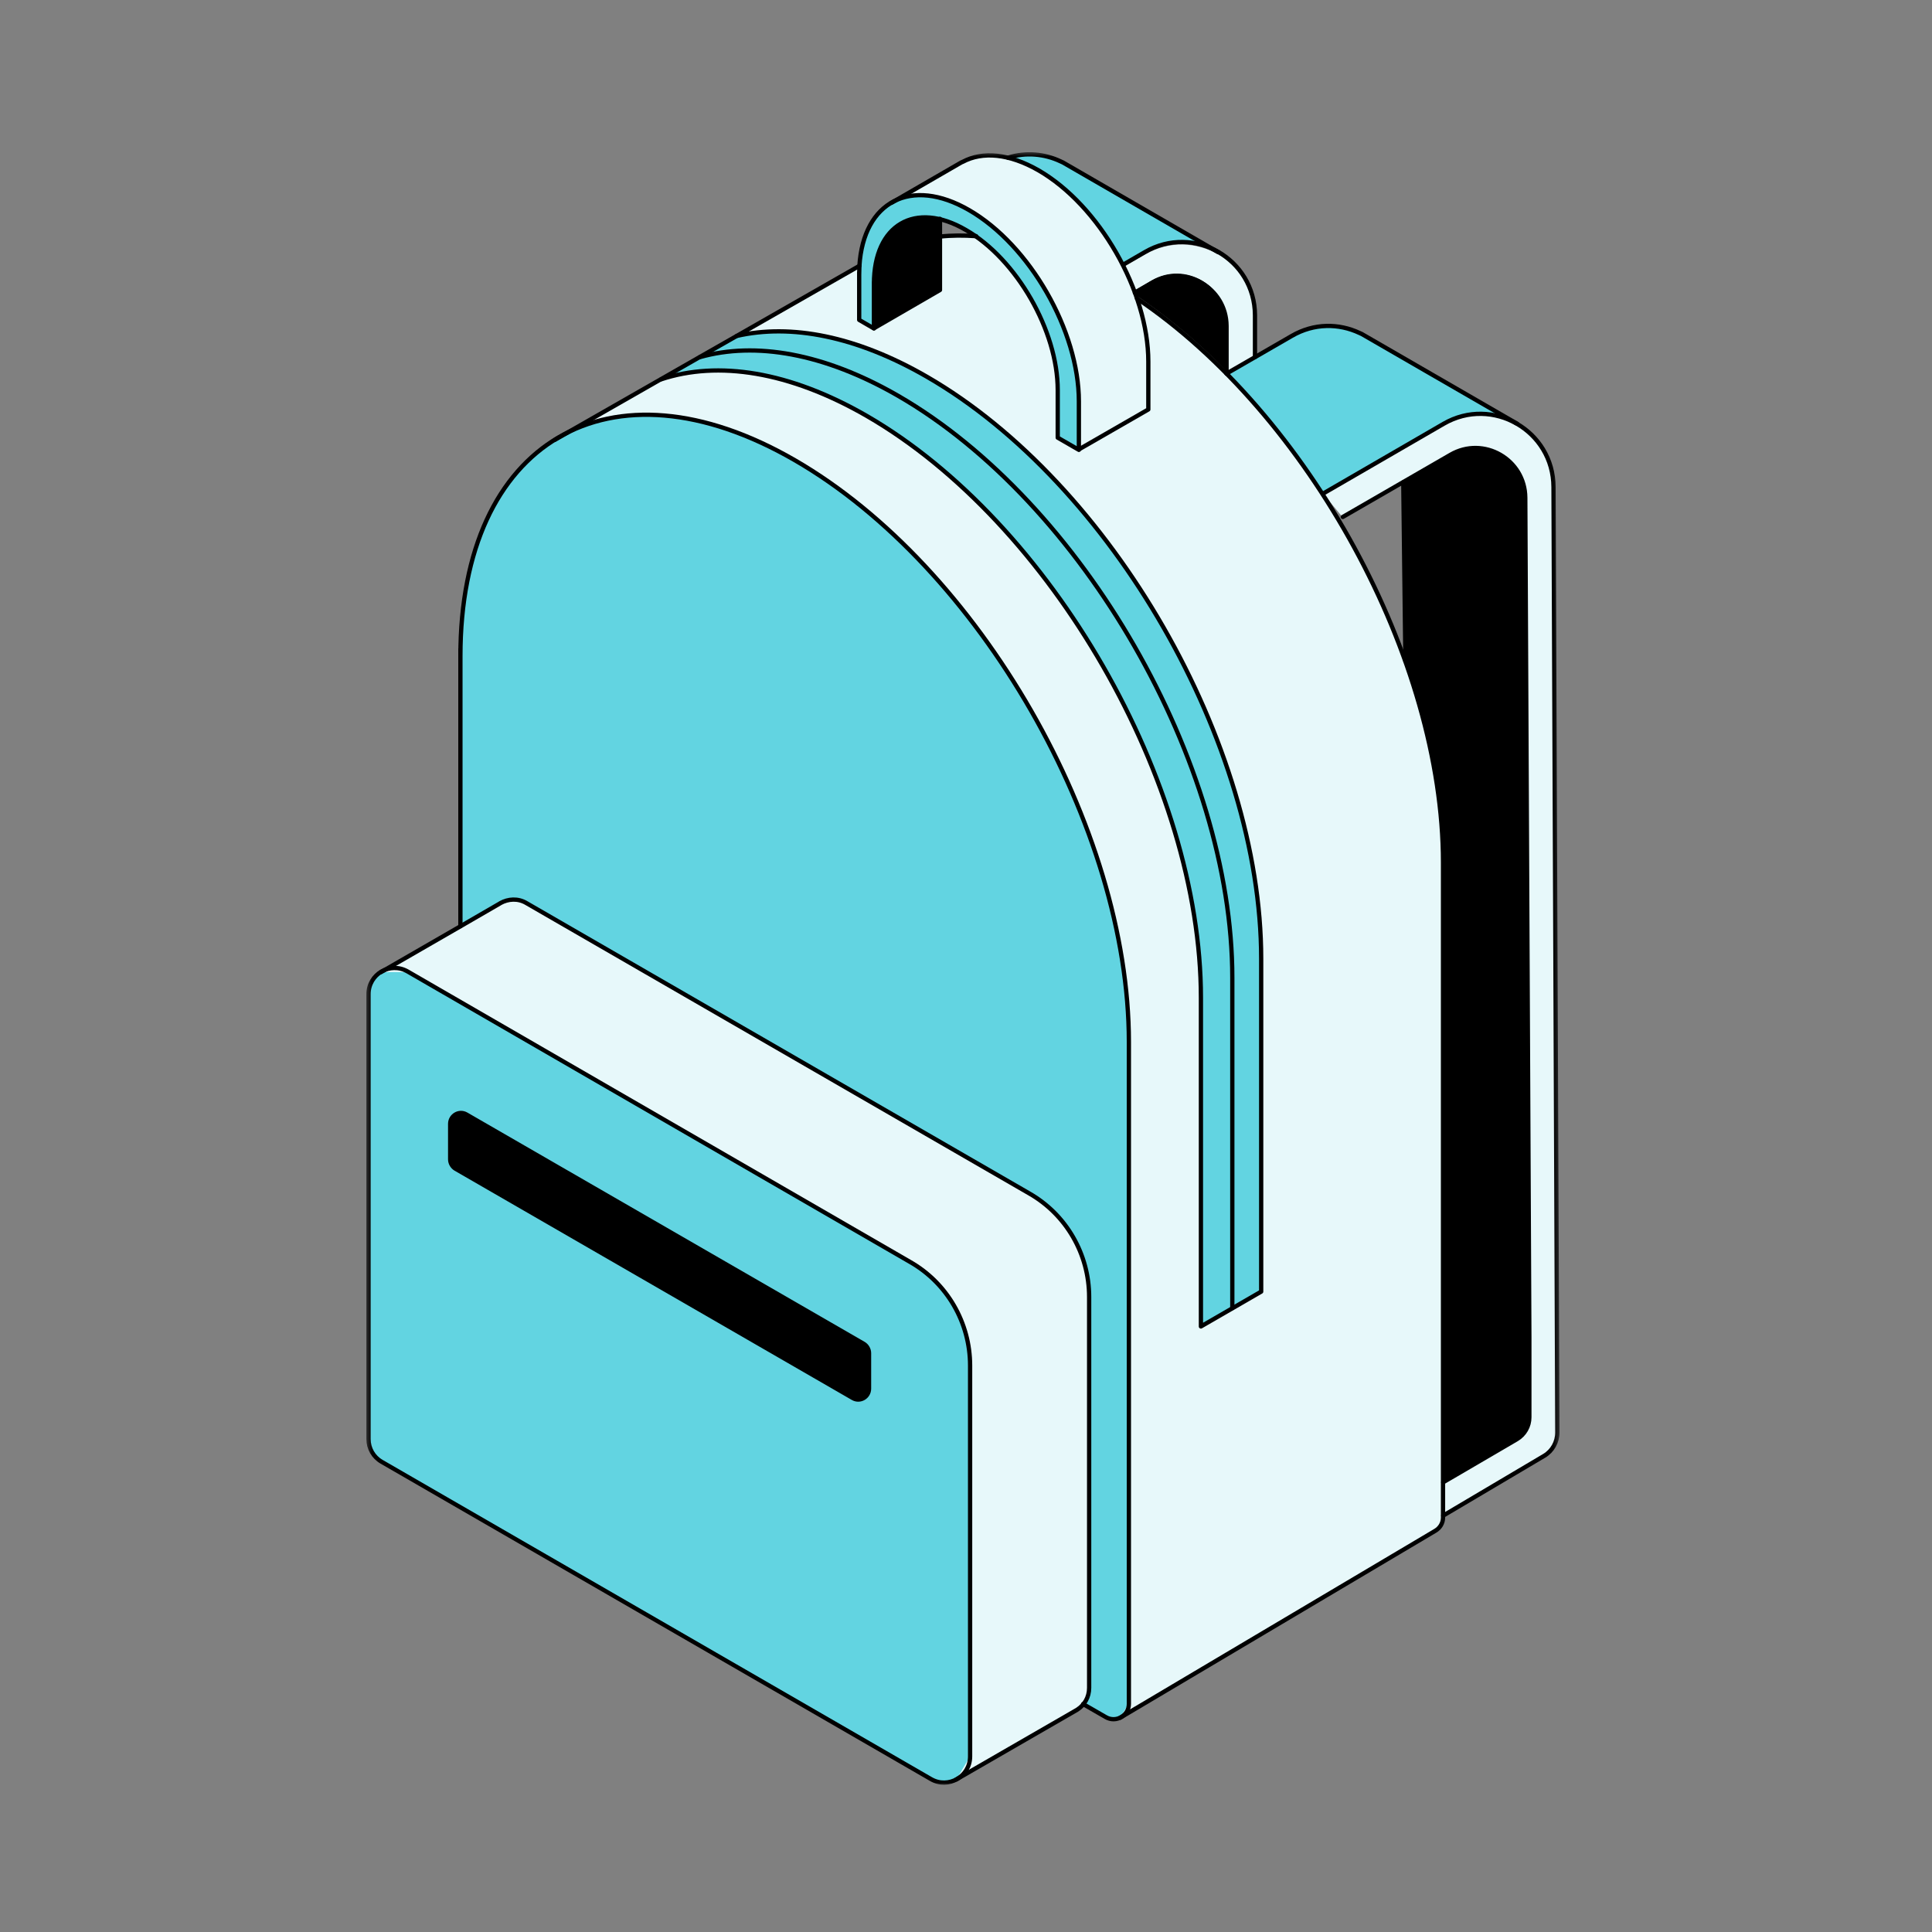 <?xml version="1.0" encoding="utf-8"?>
<svg xmlns="http://www.w3.org/2000/svg" width="278" height="278" viewBox="0 0 278 278" fill="none">
<rect x="0" y="0" width="278" height="278" fill="#808080" stroke="none"/>
<g clip-path="url(#clip0_2909_7646)">
<mask id="mask0_2909_7646" style="mask-type:luminance" maskUnits="userSpaceOnUse" x="52" y="21" width="173" height="237">
<path d="M224.645 21.649H52.443V257.042H224.645V21.649Z" fill="white"/>
</mask>
<g mask="url(#mask0_2909_7646)">
<path d="M155.856 245.203L159.116 247.079C160.592 247.94 162.437 246.864 162.437 245.173V149.939C162.437 119.035 140.912 81.55 114.343 66.206C87.775 50.862 66.25 63.5 66.25 94.404V93.328V133.272" fill="#62D4E1"/>
<path d="M175.291 36.286L152.936 23.371L152.598 23.217C150.291 22.141 147.616 21.864 145.033 22.694L149.4 24.509C153.92 27.122 157.979 31.673 160.87 36.87L161.608 38.1L164.744 36.286C167.112 34.933 169.664 34.595 172.032 35.056L175.291 36.286Z" fill="#62D4E1"/>
<path d="M180.578 51.753V45.726C180.548 37.608 171.753 32.565 164.742 36.624L161.605 38.438L163.266 42.497L165.695 41.083C170.462 38.315 176.427 41.759 176.458 47.264V54.121L180.578 51.753Z" fill="#E7F8FA"/>
<path d="M189.988 70.48C186.052 64.453 181.563 58.826 176.704 53.844L176.458 53.598L185.837 48.186C189.066 46.31 192.633 46.372 195.585 47.756L195.923 47.909L218.278 60.825L215.265 59.625C212.836 59.072 210.191 59.379 207.731 60.794L190.419 70.818" fill="#62D4E1"/>
<path d="M207.64 218.112L222.184 209.502C223.353 208.795 224.091 207.534 224.06 206.15L223.507 70.111C223.507 61.993 214.712 56.95 207.701 61.009L190.389 71.034L193.187 74.416L208.685 65.468C213.451 62.701 219.417 66.145 219.448 71.649L220.032 192.497V203.967C220.032 205.259 219.355 206.489 218.218 207.134L207.64 213.315V218.051V218.112Z" fill="#E7F8FA"/>
<path d="M161.177 247.171L162.868 246.156L206.502 220.234C207.179 219.834 207.61 219.127 207.61 218.327V124.109C207.61 94.804 188.237 59.533 163.575 42.928L163.483 42.682C160.869 35.21 155.549 28.045 149.369 24.478C145.125 22.049 141.312 21.741 138.483 23.248L138.268 23.34L128.212 29.152L127.659 29.521C130.549 27.461 134.731 27.522 139.405 30.228C148.139 35.271 155.211 47.602 155.211 57.75V64.668L152.167 62.916V56.058C152.167 48.217 147.155 38.869 140.635 34.133L140.42 33.98C138.637 33.857 136.915 33.857 135.223 34.041V41.729L125.691 47.233L123.569 46.003V39.146V39.515C123.569 39.084 123.569 38.654 123.6 38.254L105.949 48.34L100.66 51.354L83.686 61.071L79.811 63.285L82.948 61.655C91.374 58.088 102.321 59.318 114.283 66.237C140.851 81.581 162.376 119.035 162.376 149.97V245.203L161.146 247.202H161.177V247.171Z" fill="#E7F8FA"/>
<path d="M53.028 143.051V207.073C53.028 208.426 53.736 209.656 54.904 210.333L133.963 255.997C136.454 257.442 139.59 255.628 139.59 252.737V196.495C139.59 190.345 136.3 184.625 130.949 181.581L58.656 139.791C56.134 138.346 53.028 140.16 53.028 143.051Z" fill="#62D4E1"/>
<path d="M137.592 256.058L154.966 246.033L155.058 245.972C156.042 245.326 156.719 244.219 156.719 242.866V186.624C156.719 180.474 153.429 174.754 148.078 171.71L75.753 129.951C74.523 129.213 73.109 129.336 72.002 129.951L71.91 130.013L66.067 133.395L54.812 139.884H58.595L130.919 181.612C136.27 184.687 139.56 190.376 139.56 196.526V252.768L137.561 256.12L137.592 256.058Z" fill="#E7F8FA"/>
<path d="M155.242 64.668V57.75C155.242 47.602 148.17 35.271 139.436 30.228C131.072 25.4 124.246 28.998 123.662 38.254C123.662 38.654 123.631 39.084 123.631 39.515V39.146V46.034L125.753 47.264V40.529V40.837C125.753 32.319 131.687 28.844 138.975 33.088C146.294 37.301 152.198 47.602 152.198 56.12V62.977L155.242 64.73" fill="#62D4E1"/>
<path d="M106.013 48.34C113.792 46.557 123.202 48.34 133.38 54.213C159.948 69.558 181.474 107.012 181.474 137.946V185.855L172.802 190.867V143.574C172.802 112.67 151.277 75.185 124.709 59.841C113.546 53.414 103.307 51.876 95.127 54.582L106.013 48.34Z" fill="#62D4E1"/>
<path d="M155.856 245.203L159.116 247.079C160.592 247.94 162.437 246.864 162.437 245.173V149.939C162.437 119.035 140.912 81.55 114.343 66.206C87.775 50.862 66.25 63.5 66.25 94.404V93.328V133.272" stroke="black" stroke-width="0.615" stroke-linecap="round" stroke-linejoin="round"/>
<path d="M53.028 143.051V207.073C53.028 208.426 53.736 209.656 54.904 210.333L133.963 255.997C136.454 257.442 139.59 255.628 139.59 252.737V196.495C139.59 190.345 136.3 184.625 130.949 181.581L58.656 139.791C56.134 138.346 53.028 140.16 53.028 143.051Z" stroke="black" stroke-width="0.615" stroke-linecap="round" stroke-linejoin="round"/>
<path d="M137.592 256.058L154.966 246.033L155.058 245.972C156.042 245.326 156.719 244.219 156.719 242.866V186.624C156.719 180.474 153.429 174.754 148.078 171.71L75.753 129.951C74.523 129.213 73.109 129.336 72.002 129.951L71.91 130.013L66.067 133.395L54.812 139.884" stroke="black" stroke-width="0.615" stroke-linecap="round" stroke-linejoin="round"/>
<path d="M106.013 48.34C113.792 46.557 123.202 48.34 133.38 54.213C159.948 69.558 181.474 107.012 181.474 137.946V185.855L172.802 190.867V143.574C172.802 112.67 151.277 75.185 124.709 59.841C113.546 53.414 103.307 51.876 95.127 54.582" stroke="black" stroke-width="0.615" stroke-linecap="round" stroke-linejoin="round"/>
<path d="M177.32 188.223V140.683C177.32 109.779 155.794 72.295 129.226 56.95C118.556 50.8 108.685 49.14 100.721 51.385" stroke="black" stroke-width="0.615" stroke-linecap="round" stroke-linejoin="round"/>
<path d="M64.776 161.716V166.821C64.776 167.374 65.084 167.897 65.545 168.174L122.71 201.169C123.755 201.784 125.047 201.015 125.047 199.816V194.711C125.047 194.158 124.739 193.635 124.278 193.358L67.113 160.363C66.068 159.748 64.776 160.517 64.776 161.716Z" stroke="black" stroke-width="0.615" stroke-miterlimit="10"/>
<path d="M155.242 64.668V57.75C155.242 47.602 148.17 35.271 139.436 30.228C131.072 25.4 124.246 28.998 123.662 38.254C123.662 38.654 123.631 39.084 123.631 39.515V39.146V46.034L125.753 47.264V40.529V40.837C125.753 32.319 131.687 28.844 138.975 33.088C146.294 37.301 152.198 47.602 152.198 56.12V62.977L155.242 64.73" stroke="black" stroke-width="0.615" stroke-linecap="round" stroke-linejoin="round"/>
<path d="M155.241 64.668L165.235 58.918V52.03C165.235 41.883 158.163 29.552 149.43 24.509C145.186 22.079 141.373 21.772 138.544 23.279L138.329 23.371L128.273 29.183" stroke="black" stroke-width="0.615" stroke-linecap="round" stroke-linejoin="round"/>
<path d="M135.256 31.489V41.729L125.754 47.233" stroke="black" stroke-width="0.615" stroke-linecap="round" stroke-linejoin="round"/>
<path d="M123.66 38.254L106.009 48.34L100.72 51.353L79.841 63.285" stroke="black" stroke-width="0.615" stroke-linecap="round" stroke-linejoin="round"/>
<path d="M140.452 33.98C138.668 33.857 136.946 33.857 135.255 34.041" stroke="black" stroke-width="0.615" stroke-linecap="round" stroke-linejoin="round"/>
<path d="M161.177 247.171L206.533 220.265C207.21 219.865 207.64 219.158 207.64 218.358V124.139C207.64 94.834 188.268 59.564 163.606 42.959" stroke="black" stroke-width="0.615" stroke-linecap="round" stroke-linejoin="round"/>
<path d="M193.218 74.385L208.716 65.437C213.482 62.67 219.448 66.114 219.478 71.618L220.063 192.466V203.936C220.063 205.228 219.386 206.427 218.248 207.104L207.67 213.284" stroke="black" stroke-width="0.615" stroke-linecap="round" stroke-linejoin="round"/>
<path d="M190.419 71.003L207.731 60.978C214.742 56.919 223.506 61.962 223.537 70.081L224.09 206.12C224.09 207.503 223.383 208.764 222.215 209.471L207.67 218.082" stroke="black" stroke-width="0.615" stroke-linecap="round" stroke-linejoin="round"/>
<path d="M201.92 69.404L202.227 95.111" stroke="black" stroke-width="0.615" stroke-linecap="round" stroke-linejoin="round"/>
<path d="M176.492 53.752L185.871 48.34C189.1 46.464 192.667 46.526 195.619 47.91L195.957 48.063L218.313 60.978" stroke="black" stroke-width="0.615" stroke-linecap="round" stroke-linejoin="round"/>
<path d="M163.3 42.129L165.729 40.714C170.495 37.947 176.461 41.391 176.492 46.895V53.752" stroke="black" stroke-width="0.615" stroke-linecap="round" stroke-linejoin="round"/>
<path d="M161.639 38.07L164.775 36.255C171.786 32.196 180.55 37.239 180.581 45.358V51.385" stroke="black" stroke-width="0.615" stroke-linecap="round" stroke-linejoin="round"/>
<path d="M145.033 22.694C147.616 21.864 150.322 22.141 152.598 23.217L152.936 23.371L175.291 36.286" stroke="black" stroke-width="0.615" stroke-linecap="round" stroke-linejoin="round"/>
<path d="M64.776 161.716V166.821C64.776 167.374 65.084 167.897 65.545 168.174L122.71 201.169C123.755 201.784 125.047 201.015 125.047 199.816V194.711C125.047 194.158 124.739 193.635 124.278 193.358L67.113 160.363C66.068 159.748 64.776 160.517 64.776 161.716Z" fill="black"/>
<path d="M125.754 47.387V40.653V40.96C125.754 34.195 129.505 30.597 134.733 31.581L135.286 31.704V41.944L125.754 47.448" fill="black"/>
<path d="M202.044 69.281L202.352 94.988L202.721 96.095C205.95 105.474 207.764 115.038 207.764 124.017V213.162L218.342 206.981C219.449 206.335 220.156 205.105 220.156 203.813V192.344L219.572 71.495C219.572 65.991 213.607 62.547 208.809 65.314L202.413 69.004L202.014 69.25L202.044 69.281Z" fill="black"/>
<path d="M163.3 41.759L165.729 40.345C170.495 37.577 176.461 41.021 176.492 46.526V53.383L175.077 51.968C171.449 48.432 167.574 45.265 163.607 42.59L163.331 41.79L163.3 41.759Z" fill="black"/>
</g>
</g>
<defs>
<clipPath id="clip0_2909_7646">
<rect width="172.201" height="235.393" fill="white" transform="translate(52.443 21.649)"/>
</clipPath>
</defs>
</svg>